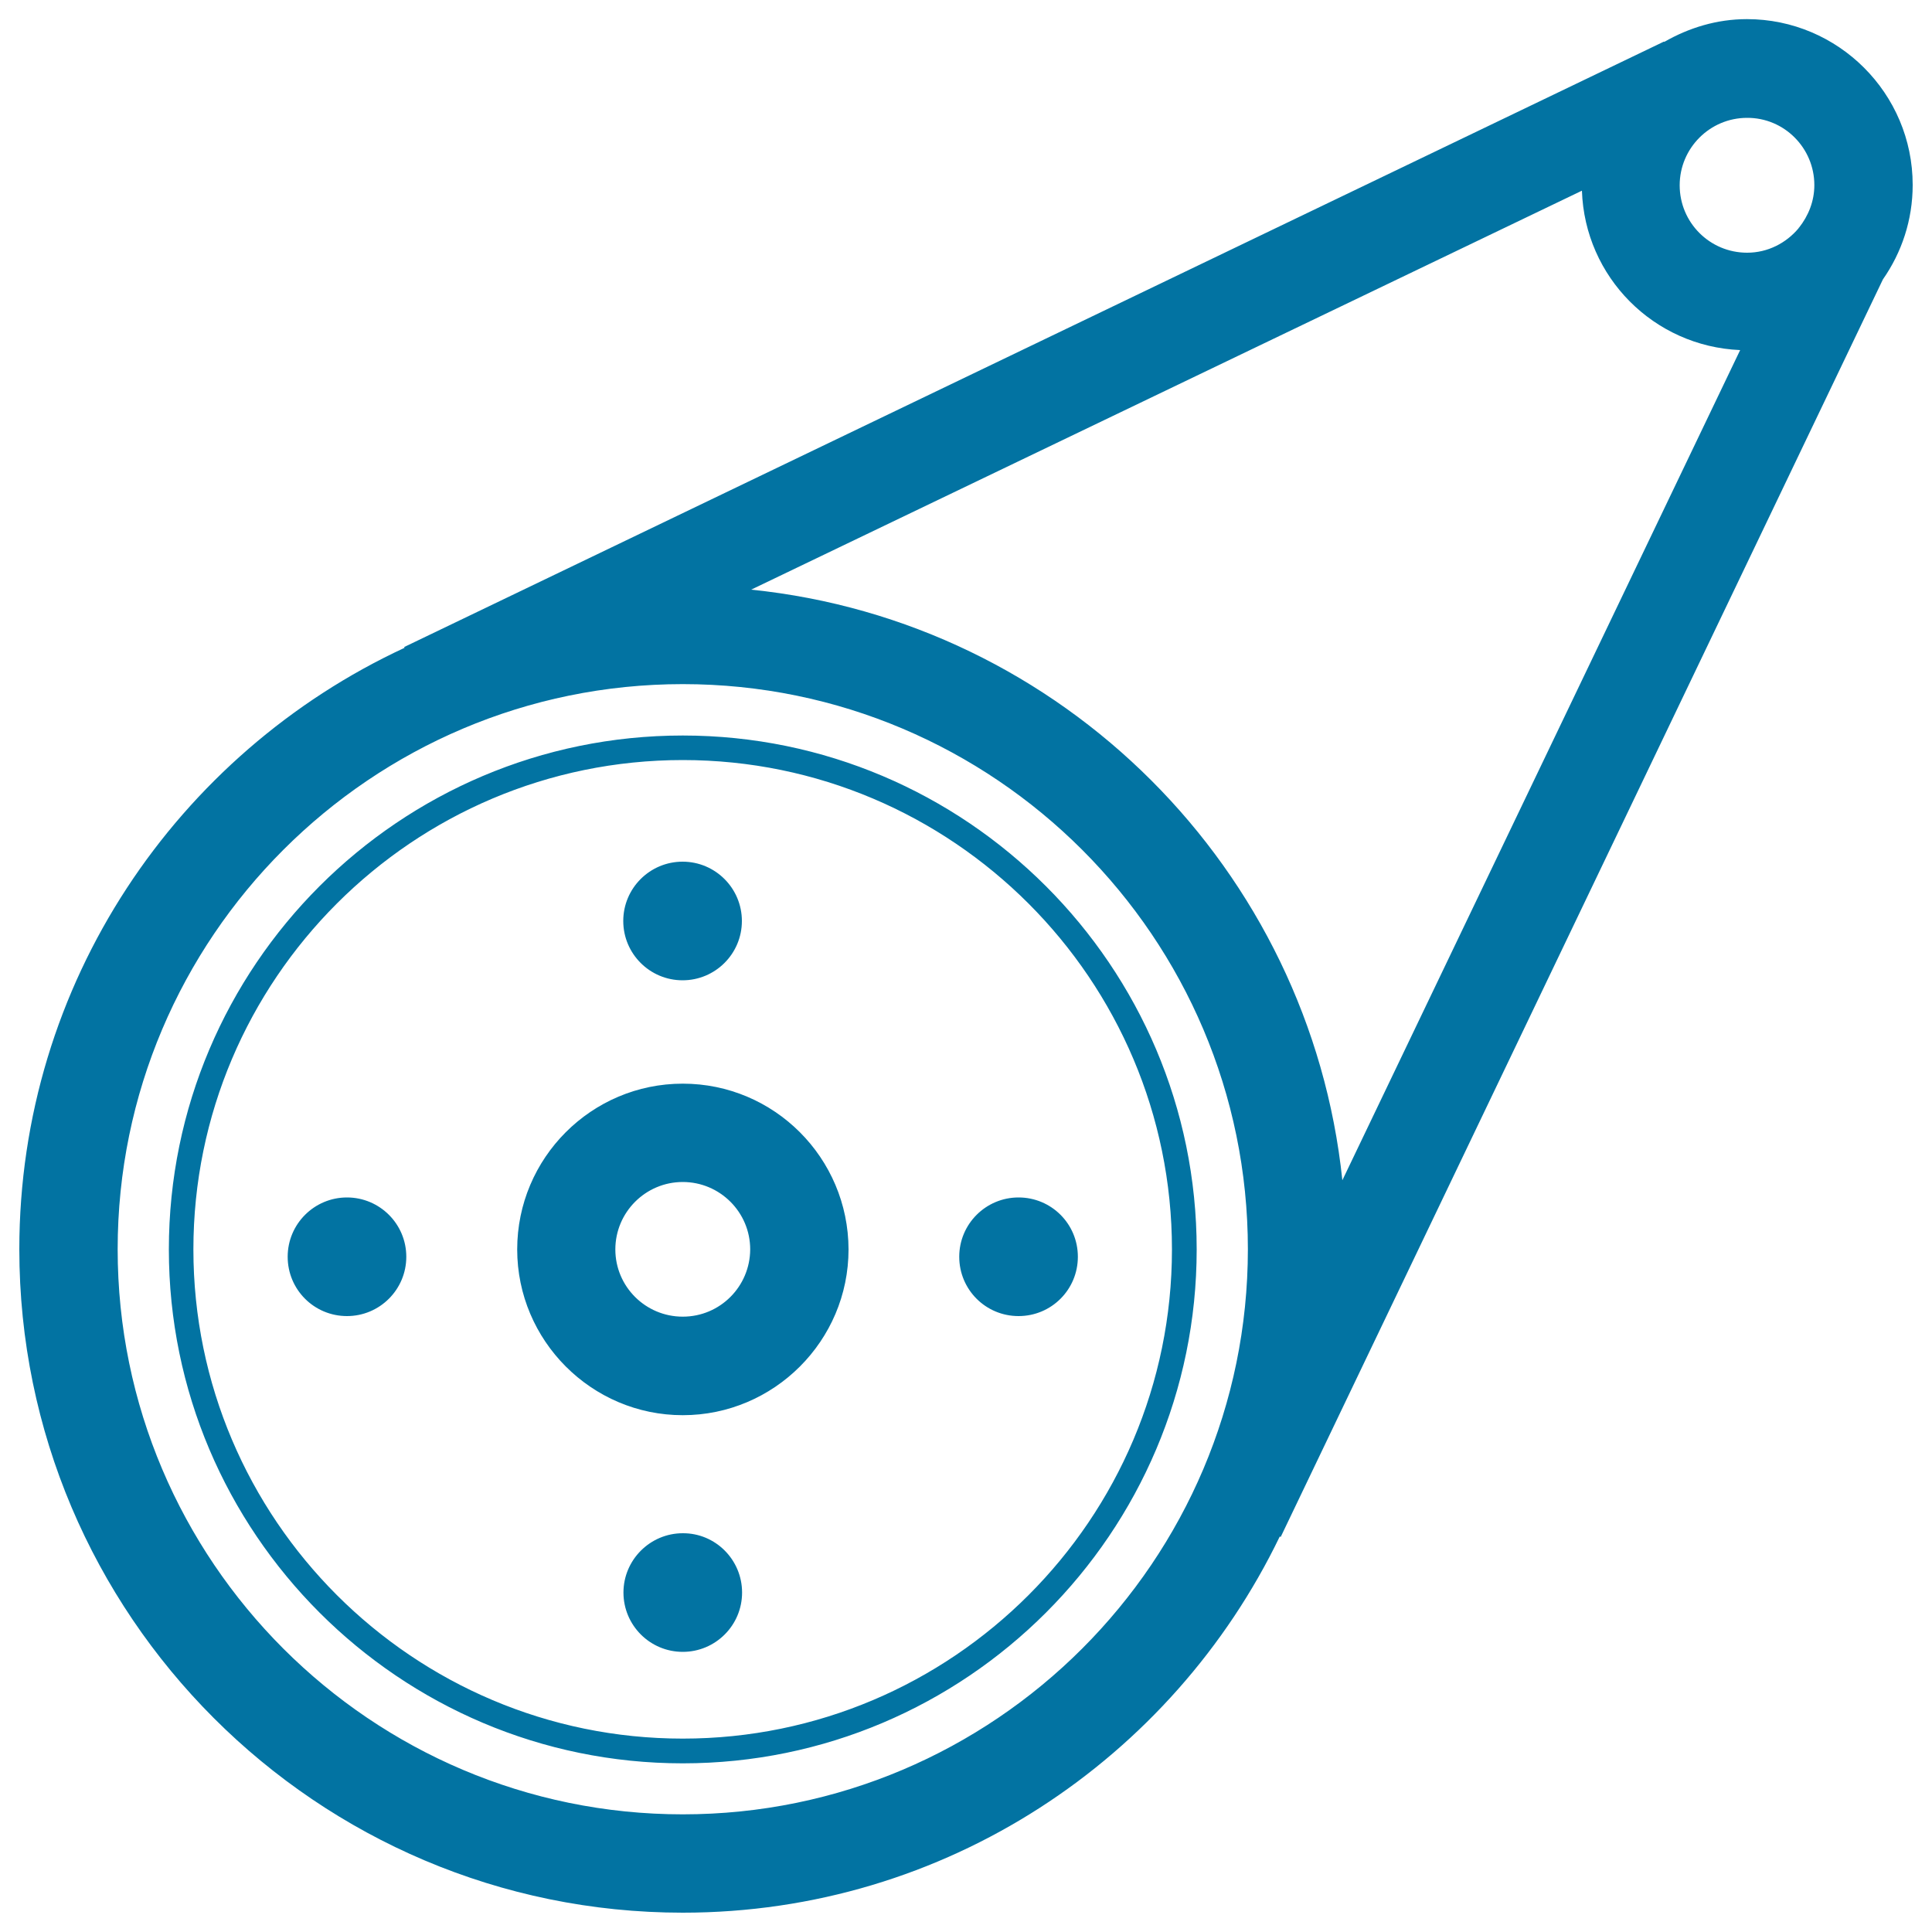 <svg xmlns="http://www.w3.org/2000/svg" viewBox="0 0 1000 1000" style="fill:#0273a2">
<title>Bicycle Sprockets SVG icon</title>
<g><path d="M353.4,380.7c-146.7,0-266,119.3-266,266c0,146.6,119.3,266,266,266c146.6,0,266-119.3,266-266C619.4,500,500,380.7,353.4,380.7z M353.4,899.9c-139.6,0-253.3-113.6-253.3-253.2c0-139.7,113.6-253.3,253.3-253.3c139.6,0,253.2,113.6,253.2,253.3C606.6,786.3,493,899.9,353.4,899.9z M353.4,560.9c-47.3,0-85.7,38.5-85.7,85.8c0,47.2,38.5,85.8,85.7,85.8s85.8-38.5,85.8-85.8C439.1,599.3,400.7,560.9,353.4,560.9z M353.4,681.5c-19.3,0-34.9-15.6-34.9-34.8c0-19.2,15.6-34.9,34.9-34.9c19.2,0,34.9,15.6,34.9,34.9C388.2,665.9,372.7,681.5,353.4,681.5z M974.6,144.6c9.7-13.9,15.4-30.7,15.4-48.9c0-47.3-38.5-85.8-85.8-85.8c-15.6,0-30.1,4.5-42.8,11.8l-0.1-0.2L209.2,334.9l0.2,0.4C91.8,389.9,10,508.8,10,646.6C10,835.9,164,990,353.4,990c136,0,253.5-79.7,309-194.7l0.5,0.2L974.6,144.6z M900.7,181.2L694.8,610.9c-16.8-160.9-145-289.2-306-305.7L818.8,98.7C820.3,143.4,856,179.3,900.7,181.2z M939.1,95.8c0,8.4-3.1,15.9-7.9,22l-0.1,0l-0.2,0.4c-6.4,7.6-15.9,12.6-26.6,12.6c-19.3,0-34.9-15.6-34.9-34.9c0-19.2,15.6-34.9,34.9-34.9C923.5,60.9,939.1,76.6,939.1,95.8z M353.4,939.1c-161.3,0-292.5-131.2-292.5-292.5c0-161.3,131.2-292.5,292.5-292.5c161.3,0,292.5,131.2,292.5,292.5C645.9,807.9,514.6,939.1,353.4,939.1z M322.6,476.7c0-17,13.8-30.7,30.7-30.7c17,0,30.7,13.8,30.7,30.7c0,17-13.8,30.7-30.7,30.7C336.4,507.4,322.6,493.7,322.6,476.7z M384.1,824.3c0,17-13.8,30.7-30.7,30.7c-17,0-30.7-13.8-30.7-30.7s13.8-30.7,30.7-30.7C370.3,793.5,384.1,807.3,384.1,824.3z M557.9,650.5c0,17-13.7,30.7-30.7,30.7c-17,0-30.7-13.7-30.7-30.7c0-17,13.8-30.7,30.7-30.7C544.2,619.8,557.9,633.5,557.9,650.5z M210.3,650.5c0,17-13.8,30.7-30.7,30.7c-17,0-30.7-13.7-30.7-30.7c0-17,13.8-30.7,30.7-30.7C196.5,619.8,210.3,633.5,210.3,650.5z"/></g>
</svg>